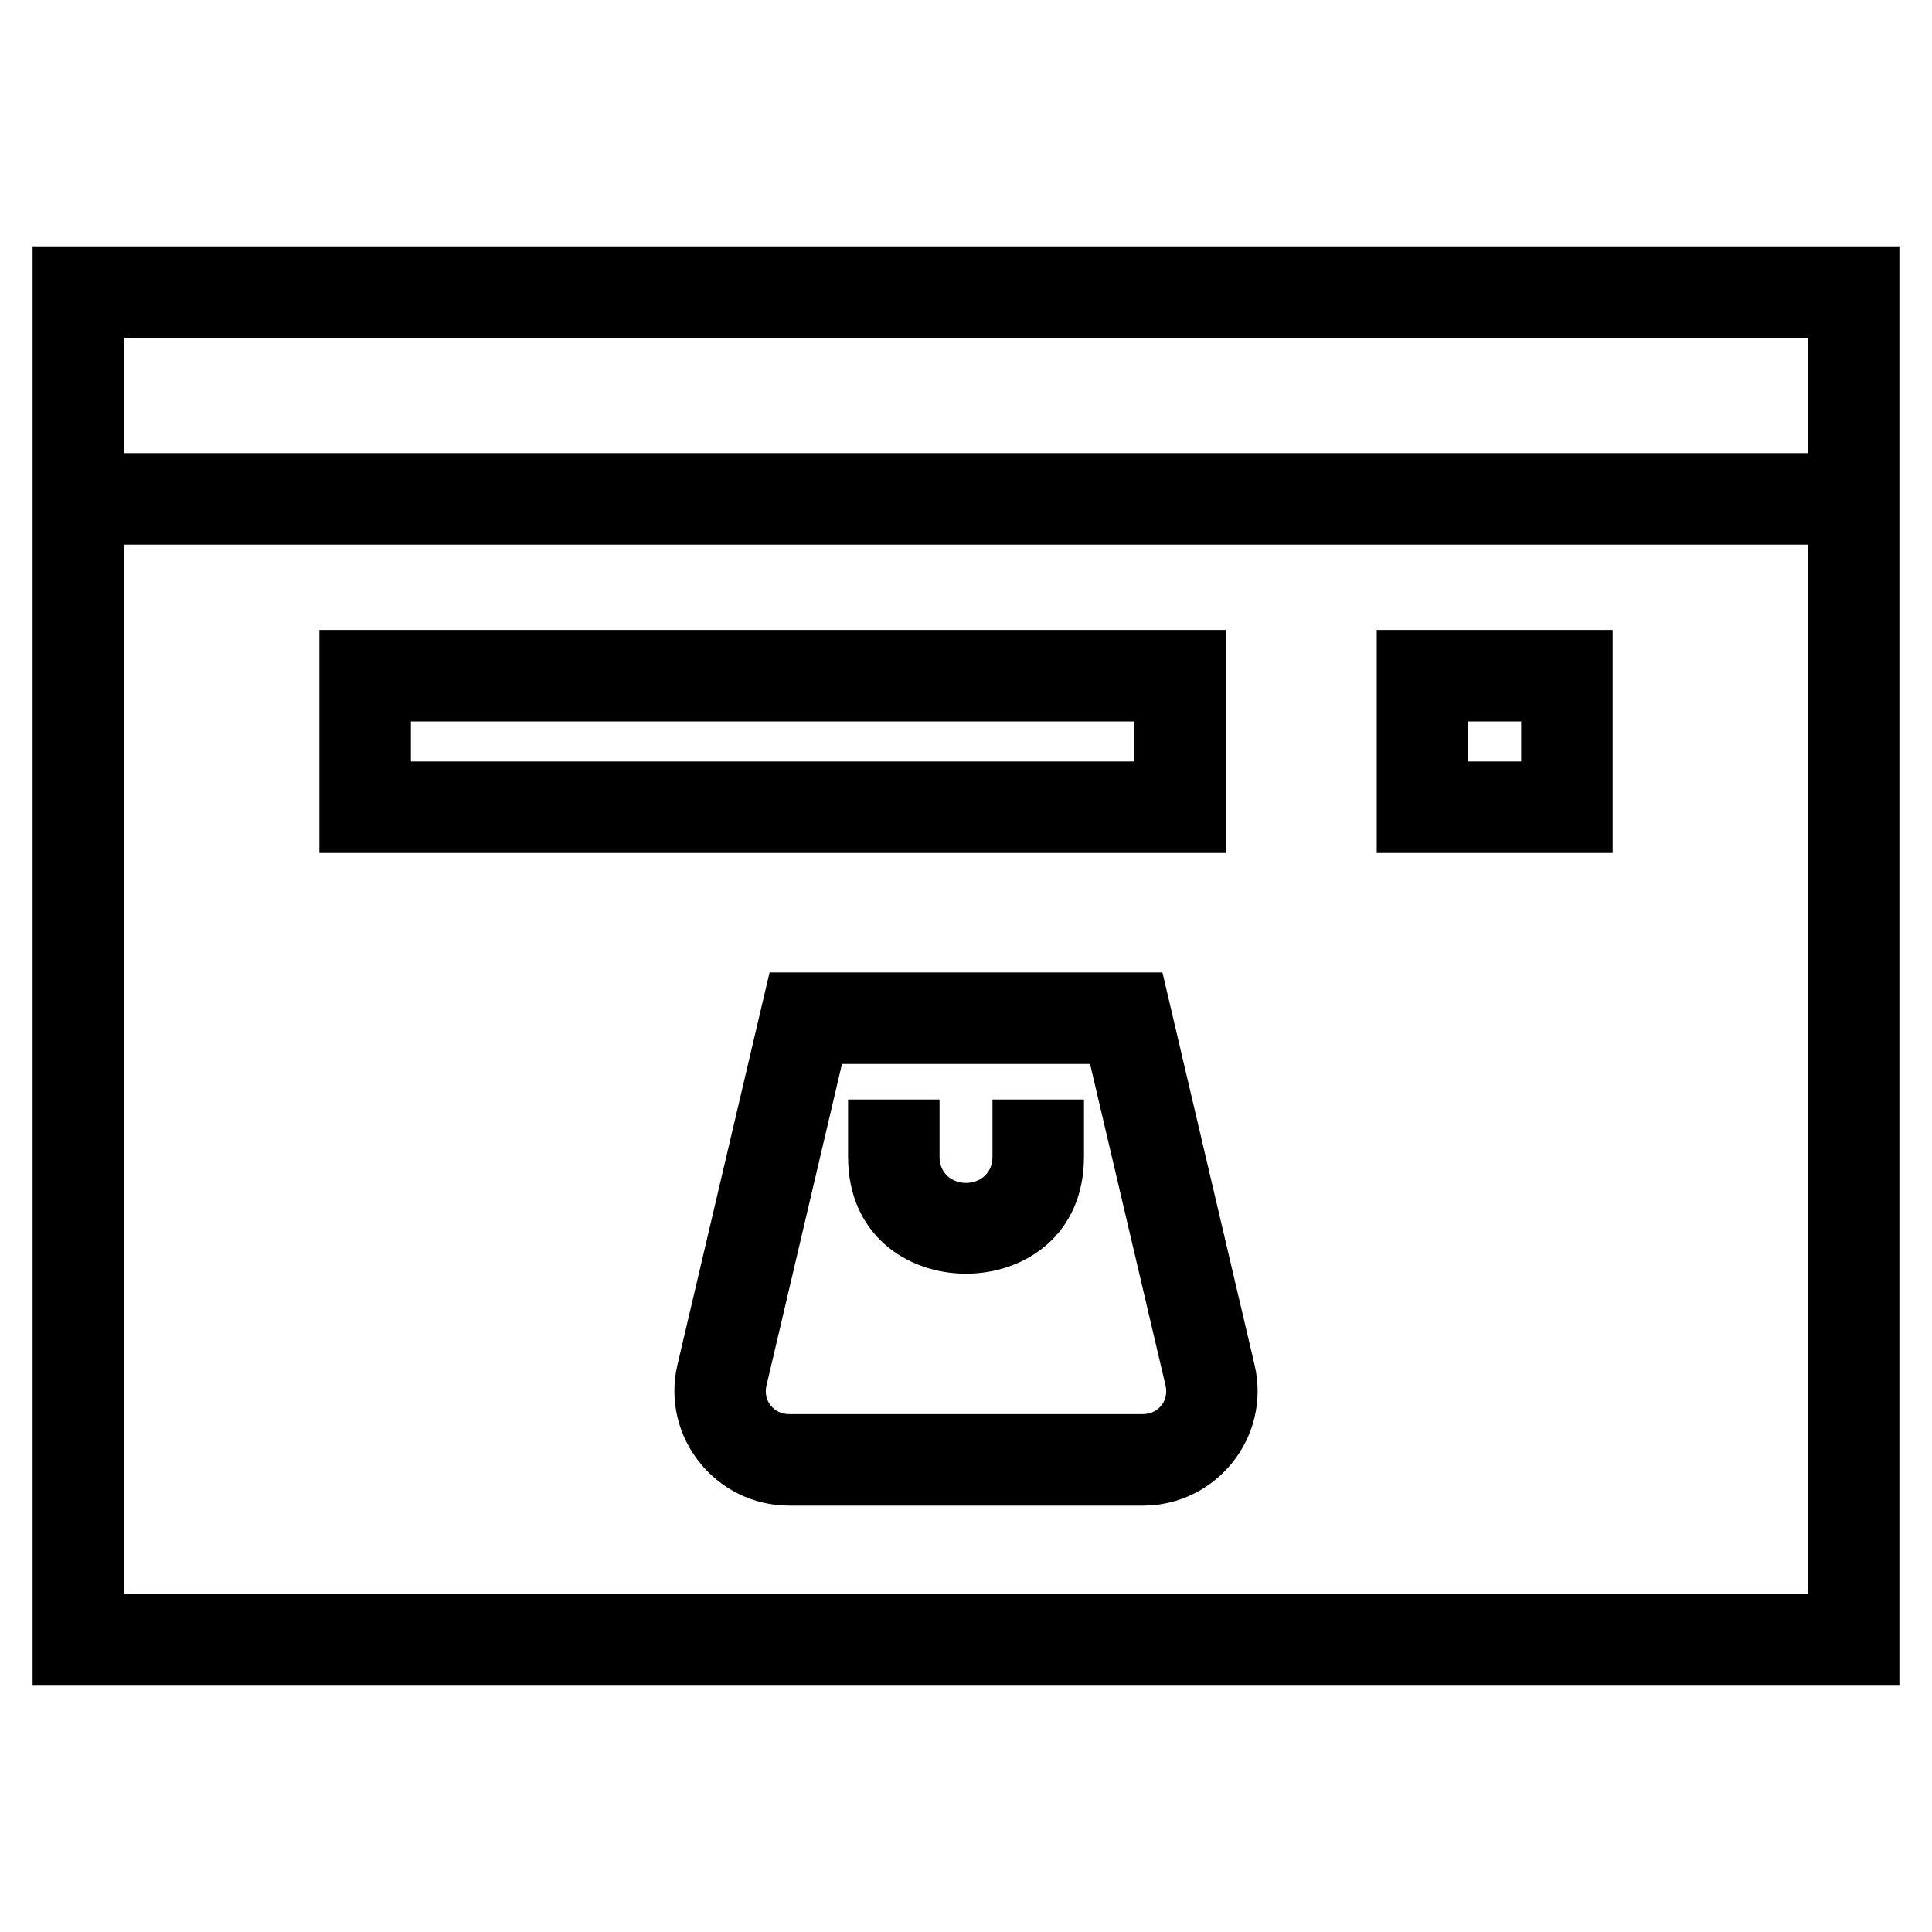 <?xml version="1.0" encoding="UTF-8"?>
<!-- Uploaded to: ICON Repo, www.iconrepo.com, Generator: ICON Repo Mixer Tools -->
<svg fill="#000000" width="800px" height="800px" version="1.1" viewBox="144 144 512 512" xmlns="http://www.w3.org/2000/svg">
 <path d="m647.36 209.27v381.45h-494.72v-381.45zm-100.24 125.92h-14.02v10.609h14.02zm24.25-24.254v59.113h-62.523v-59.113zm-102.5 0v59.113h-240.23v-59.113zm-24.25 24.254h-191.73v10.609h191.73zm-51.633 100.18v15.156c0 9.277 14.031 9.277 14.031 0v-15.156h24.25v15.156c0 41.355-62.527 41.355-62.527 0v-15.156h24.25zm59.07-33.668 24.41 103.98c4.492 19.156-10.141 37.316-29.582 37.316h-93.77c-19.418 0-34.066-18.184-29.582-37.316l24.41-103.98zm-19.184 24.254h-65.742l-20.004 85.219c-0.941 4 1.898 7.574 5.992 7.574h93.77c4.094 0 6.934-3.578 5.992-7.574l-20.004-85.219zm-255.98-161.87h446.22v-30.566h-446.22zm446.22 24.25h-446.22v278.14h446.22z"/>
</svg>